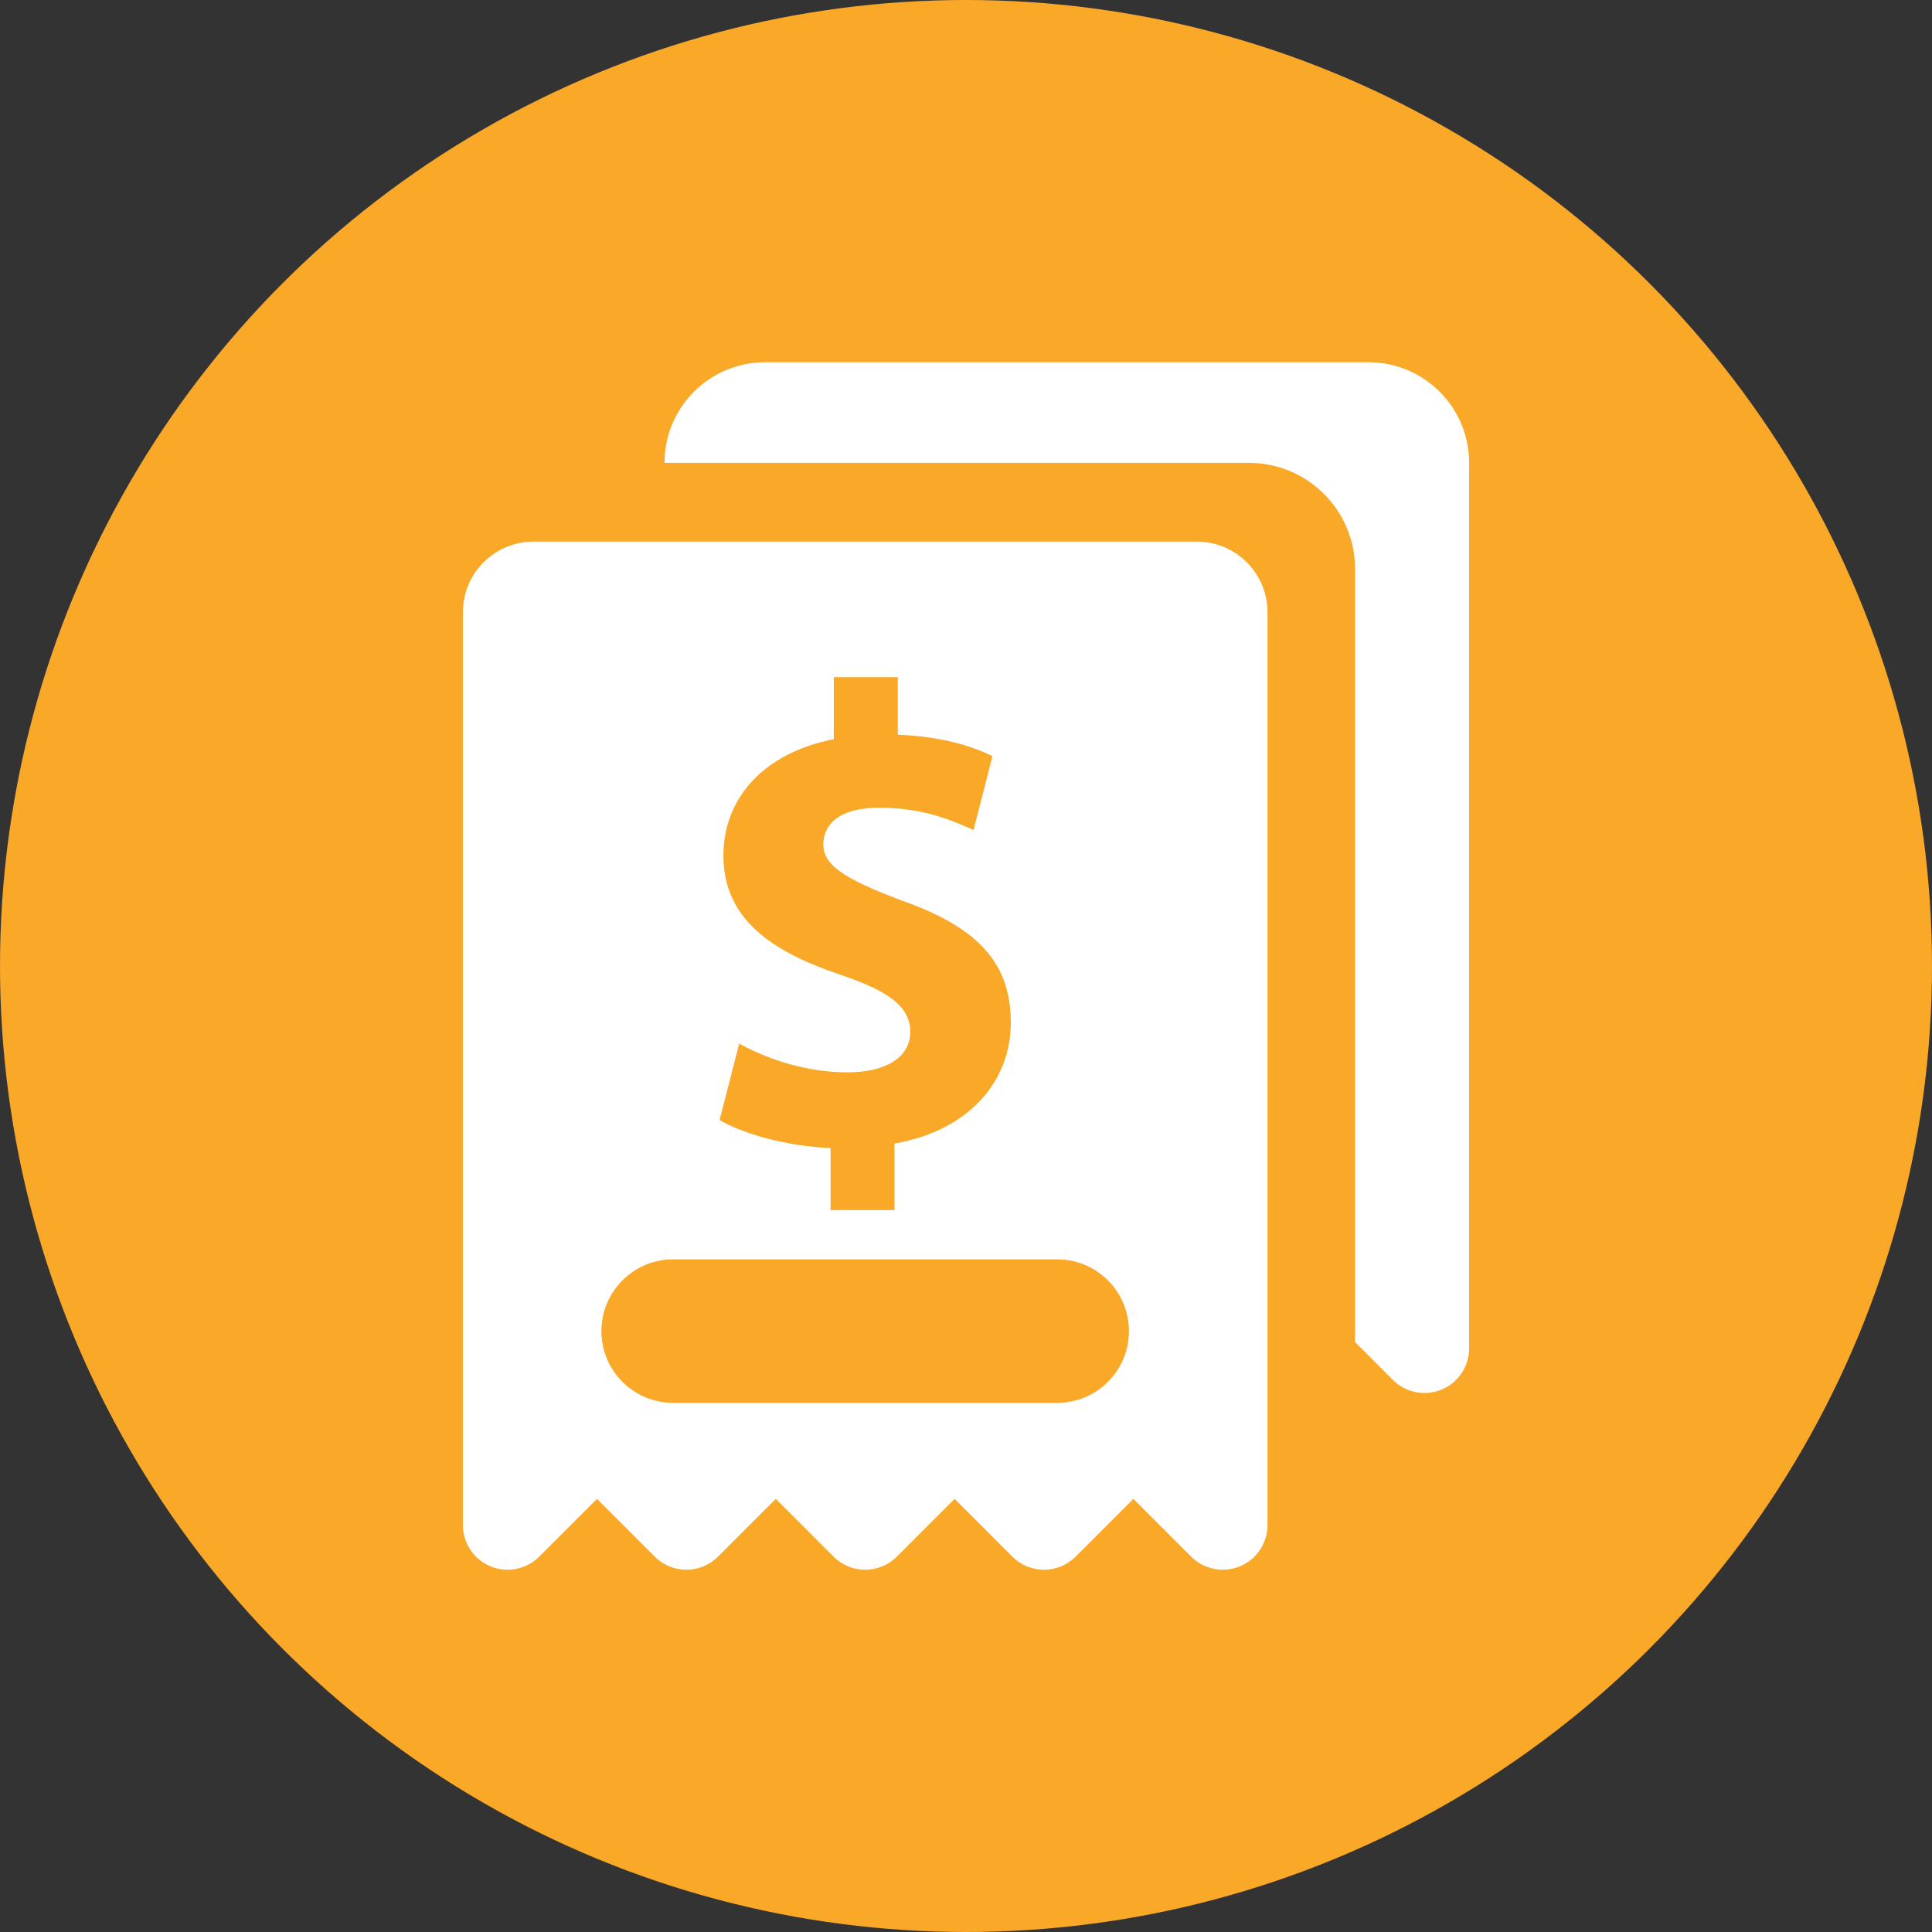 <svg width="48" height="48" viewBox="0 0 48 48" fill="none" xmlns="http://www.w3.org/2000/svg">
<rect x="0" y="0" width="48" height="48" fill="#333333" stroke="none"/>
<circle cx="24" cy="24" r="24" fill="#FAA828"/>
<path fill-rule="evenodd" clip-rule="evenodd" d="M36.5 33.498C36.5 33.947 36.23 34.352 35.815 34.524C35.4 34.696 34.922 34.601 34.604 34.283L33.666 33.344V15.72V14.135C33.666 12.68 32.486 11.5 31.03 11.5H16.509V11.5C16.509 10.119 17.628 9 19.009 9H34C35.381 9 36.5 10.119 36.5 11.5V33.498ZM31.491 15.213V37.889C31.491 38.339 31.22 38.743 30.805 38.915C30.39 39.087 29.913 38.992 29.595 38.675L28.159 37.239L26.723 38.675C26.29 39.108 25.586 39.108 25.152 38.675L23.717 37.239L22.281 38.675C21.847 39.108 21.144 39.108 20.71 38.675L19.274 37.239L17.838 38.675C17.405 39.108 16.701 39.108 16.268 38.675L14.832 37.239L13.396 38.675C13.078 38.992 12.601 39.087 12.186 38.915C11.771 38.743 11.5 38.339 11.5 37.889V15.213C11.5 14.243 12.287 13.456 13.257 13.456H29.734C30.704 13.456 31.491 14.243 31.491 15.213ZM22.223 30.065V28.411C24.088 28.086 25.113 26.853 25.113 25.408C25.113 23.948 24.334 23.056 22.404 22.373C21.023 21.853 20.455 21.513 20.455 20.978C20.455 20.523 20.795 20.068 21.852 20.068C22.921 20.068 23.636 20.38 24.075 20.572L24.075 20.572C24.115 20.589 24.153 20.606 24.188 20.621L24.657 18.786C24.124 18.527 23.392 18.301 22.306 18.253V16.824H20.715V18.365C18.98 18.704 17.973 19.826 17.973 21.253C17.973 22.827 19.159 23.64 20.897 24.223C22.096 24.629 22.615 25.019 22.615 25.636C22.615 26.285 21.983 26.642 21.058 26.642C20.004 26.642 19.046 26.301 18.365 25.928L17.878 27.827C18.493 28.184 19.549 28.475 20.636 28.524V30.065H22.223V30.065ZM16.725 31.288C15.741 31.288 14.942 32.087 14.942 33.071C14.942 34.056 15.741 34.854 16.725 34.854H26.265C27.25 34.854 28.048 34.056 28.048 33.071C28.048 32.087 27.25 31.288 26.265 31.288H16.725Z" fill="white"/>
</svg>
